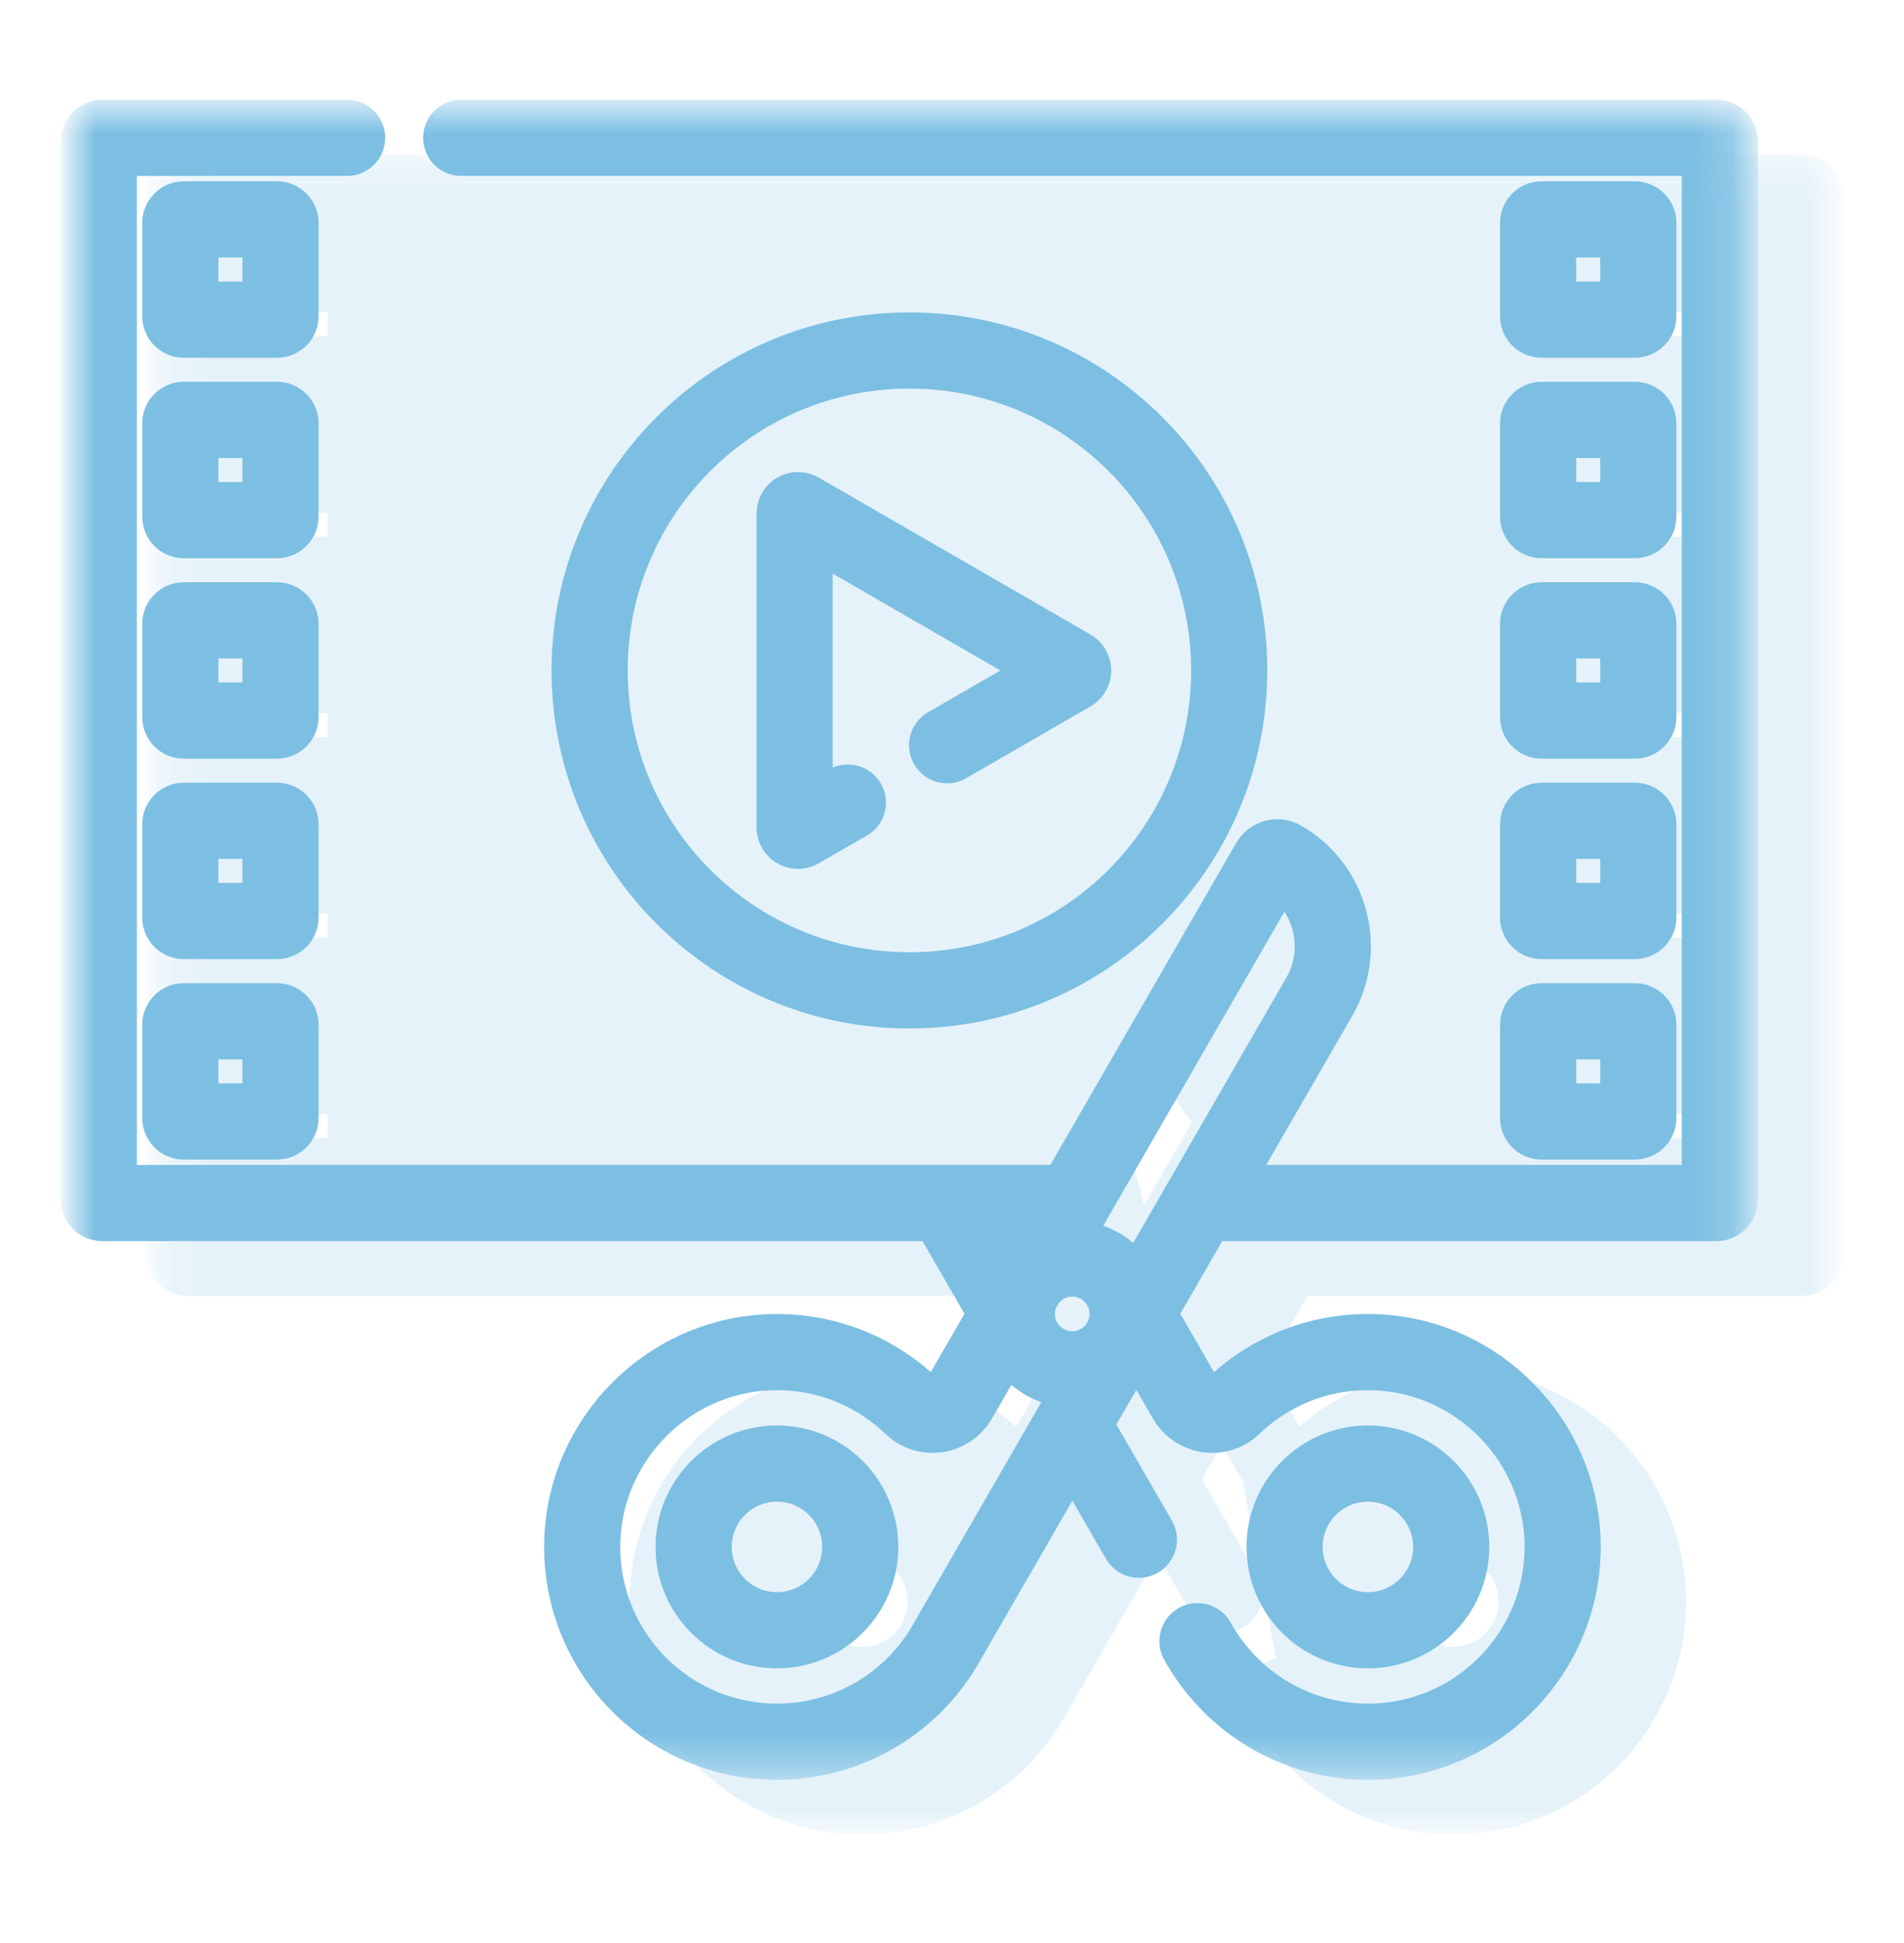 <?xml version="1.0" encoding="UTF-8"?>
<svg xmlns="http://www.w3.org/2000/svg" width="50" height="51" viewBox="0 0 50 51" fill="none">
  <mask id="mask0_1838_17018" style="mask-type:luminance" maskUnits="userSpaceOnUse" x="1" y="2" width="45" height="45">
    <path d="M1.953 2.741H45.809V46.597H1.953V2.741Z" fill="white"></path>
  </mask>
  <g mask="url(#mask0_1838_17018)">
    <path d="M32.279 17.597C32.279 22.235 28.519 25.995 23.882 25.995C19.244 25.995 15.484 22.235 15.484 17.597C15.484 12.96 19.244 9.2 23.882 9.2C28.519 9.2 32.279 12.96 32.279 17.597Z" stroke="#7CBFE3" stroke-width="2" stroke-miterlimit="10" stroke-linecap="round" stroke-linejoin="round"></path>
    <path d="M24.872 19.561L28.136 17.676C28.196 17.642 28.196 17.555 28.136 17.521L21.001 13.402C20.942 13.367 20.867 13.411 20.867 13.479V21.718C20.867 21.787 20.942 21.83 21.001 21.795L22.265 21.066" stroke="#7CBFE3" stroke-width="2" stroke-miterlimit="10" stroke-linecap="round" stroke-linejoin="round"></path>
    <path d="M29.612 34.487C29.612 35.291 28.961 35.942 28.158 35.942C27.354 35.942 26.703 35.291 26.703 34.487C26.703 33.684 27.354 33.033 28.158 33.033C28.961 33.033 29.612 33.684 29.612 34.487Z" stroke="#7CBFE3" stroke-width="2" stroke-miterlimit="10" stroke-linecap="round" stroke-linejoin="round"></path>
    <path d="M20.403 42.791C19.195 42.791 18.215 41.812 18.215 40.604C18.215 39.395 19.195 38.416 20.403 38.416C21.611 38.416 22.59 39.395 22.59 40.604C22.59 41.812 21.611 42.791 20.403 42.791ZM33.667 22.535C33.548 22.466 33.395 22.511 33.326 22.63L25.182 36.736C24.925 37.18 24.317 37.275 23.948 36.919C22.967 35.975 21.612 35.419 20.126 35.497C17.508 35.635 15.395 37.779 15.293 40.4C15.18 43.317 17.511 45.717 20.403 45.717C22.329 45.717 24.006 44.652 24.878 43.078L34.644 26.165C35.378 24.893 34.941 23.267 33.667 22.535Z" stroke="#7CBFE3" stroke-width="2" stroke-miterlimit="10" stroke-linecap="round" stroke-linejoin="round"></path>
    <path d="M28.164 37.394L29.908 40.414M31.446 43.078C32.318 44.652 33.995 45.717 35.921 45.717C38.813 45.717 41.144 43.317 41.031 40.4C40.929 37.779 38.816 35.635 36.198 35.497C34.712 35.419 33.357 35.975 32.376 36.919C32.007 37.275 31.399 37.18 31.142 36.736L29.843 34.486M35.921 42.791C34.713 42.791 33.734 41.812 33.734 40.604C33.734 39.395 34.713 38.416 35.921 38.416C37.129 38.416 38.109 39.395 38.109 40.604C38.109 41.812 37.129 42.791 35.921 42.791Z" stroke="#7CBFE3" stroke-width="2" stroke-miterlimit="10" stroke-linecap="round" stroke-linejoin="round"></path>
    <path d="M31.519 31.578H45.07C45.122 31.578 45.164 31.536 45.164 31.484V3.712C45.164 3.66 45.122 3.618 45.07 3.618H12.112M9.114 3.618H2.688C2.636 3.618 2.594 3.66 2.594 3.712V31.484C2.594 31.536 2.636 31.578 2.688 31.578H28.16M43.023 8.298C43.023 8.349 42.982 8.39 42.931 8.39H40.484C40.434 8.39 40.392 8.349 40.392 8.298V5.852C40.392 5.801 40.434 5.759 40.484 5.759H42.931C42.982 5.759 43.023 5.801 43.023 5.852V8.298ZM43.023 13.559C43.023 13.611 42.982 13.652 42.931 13.652H40.484C40.434 13.652 40.392 13.611 40.392 13.559V11.113C40.392 11.062 40.434 11.021 40.484 11.021H42.931C42.982 11.021 43.023 11.062 43.023 11.113V13.559ZM43.023 18.821C43.023 18.872 42.982 18.914 42.931 18.914H40.484C40.434 18.914 40.392 18.872 40.392 18.821V16.375C40.392 16.324 40.434 16.283 40.484 16.283H42.931C42.982 16.283 43.023 16.324 43.023 16.375V18.821ZM43.023 24.083C43.023 24.134 42.982 24.175 42.931 24.175H40.484C40.434 24.175 40.392 24.134 40.392 24.083V21.637C40.392 21.586 40.434 21.544 40.484 21.544H42.931C42.982 21.544 43.023 21.586 43.023 21.637V24.083ZM43.023 29.345C43.023 29.396 42.982 29.437 42.931 29.437H40.484C40.434 29.437 40.392 29.396 40.392 29.345V26.898C40.392 26.848 40.434 26.806 40.484 26.806H42.931C42.982 26.806 43.023 26.848 43.023 26.898V29.345ZM7.366 8.298C7.366 8.349 7.325 8.39 7.274 8.39H4.827C4.776 8.39 4.735 8.349 4.735 8.298V5.852C4.735 5.801 4.776 5.759 4.827 5.759H7.274C7.325 5.759 7.366 5.801 7.366 5.852V8.298ZM7.366 13.559C7.366 13.611 7.325 13.652 7.274 13.652H4.827C4.776 13.652 4.735 13.611 4.735 13.559V11.113C4.735 11.062 4.776 11.021 4.827 11.021H7.274C7.325 11.021 7.366 11.062 7.366 11.113V13.559ZM7.366 18.821C7.366 18.872 7.325 18.914 7.274 18.914H4.827C4.776 18.914 4.735 18.872 4.735 18.821V16.375C4.735 16.324 4.776 16.283 4.827 16.283H7.274C7.325 16.283 7.366 16.324 7.366 16.375V18.821ZM7.366 24.083C7.366 24.134 7.325 24.175 7.274 24.175H4.827C4.776 24.175 4.735 24.134 4.735 24.083V21.637C4.735 21.586 4.776 21.544 4.827 21.544H7.274C7.325 21.544 7.366 21.586 7.366 21.637V24.083ZM7.366 29.345C7.366 29.396 7.325 29.437 7.274 29.437H4.827C4.776 29.437 4.735 29.396 4.735 29.345V26.898C4.735 26.848 4.776 26.806 4.827 26.806H7.274C7.325 26.806 7.366 26.848 7.366 26.898V29.345Z" stroke="#7CBFE3" stroke-width="2" stroke-miterlimit="10" stroke-linecap="round" stroke-linejoin="round"></path>
    <path d="M24.805 31.579L26.484 34.487" stroke="#7CBFE3" stroke-width="2" stroke-miterlimit="10" stroke-linecap="round" stroke-linejoin="round"></path>
  </g>
  <g opacity="0.2">
    <mask id="mask1_1838_17018" style="mask-type:luminance" maskUnits="userSpaceOnUse" x="4" y="4" width="45" height="45">
      <path d="M4.195 4.177H48.051V48.032H4.195V4.177Z" fill="white"></path>
    </mask>
    <g mask="url(#mask1_1838_17018)">
      <path d="M34.521 19.033C34.521 23.671 30.761 27.43 26.124 27.43C21.486 27.43 17.727 23.671 17.727 19.033C17.727 14.395 21.486 10.636 26.124 10.636C30.761 10.636 34.521 14.395 34.521 19.033Z" fill="#7CBFE3" stroke="#7CBFE3" stroke-width="2" stroke-miterlimit="10" stroke-linecap="round" stroke-linejoin="round"></path>
      <path d="M27.114 20.996L30.378 19.112C30.438 19.077 30.438 18.991 30.378 18.957L23.244 14.837C23.184 14.803 23.109 14.846 23.109 14.915V23.153C23.109 23.222 23.184 23.265 23.244 23.231L24.507 22.502" fill="#7CBFE3"></path>
      <path d="M27.114 20.996L30.378 19.112C30.438 19.077 30.438 18.991 30.378 18.957L23.244 14.837C23.184 14.803 23.109 14.846 23.109 14.915V23.153C23.109 23.222 23.184 23.265 23.244 23.231L24.507 22.502" stroke="#7CBFE3" stroke-width="2" stroke-miterlimit="10" stroke-linecap="round" stroke-linejoin="round"></path>
      <path d="M31.854 35.923C31.854 36.726 31.203 37.377 30.4 37.377C29.596 37.377 28.945 36.726 28.945 35.923C28.945 35.12 29.596 34.468 30.4 34.468C31.203 34.468 31.854 35.12 31.854 35.923Z" fill="#7CBFE3" stroke="#7CBFE3" stroke-width="2" stroke-miterlimit="10" stroke-linecap="round" stroke-linejoin="round"></path>
      <path d="M22.645 44.227C21.437 44.227 20.457 43.247 20.457 42.039C20.457 40.831 21.437 39.852 22.645 39.852C23.853 39.852 24.832 40.831 24.832 42.039C24.832 43.247 23.853 44.227 22.645 44.227ZM35.909 23.97C35.79 23.902 35.637 23.946 35.568 24.066L27.424 38.172C27.168 38.616 26.559 38.71 26.19 38.354C25.209 37.411 23.854 36.855 22.369 36.933C19.75 37.071 17.637 39.215 17.535 41.835C17.422 44.752 19.753 47.153 22.645 47.153C24.571 47.153 26.248 46.087 27.12 44.514L36.886 27.6C37.62 26.329 37.183 24.702 35.909 23.97Z" fill="#7CBFE3" stroke="#7CBFE3" stroke-width="2" stroke-miterlimit="10" stroke-linecap="round" stroke-linejoin="round"></path>
      <path d="M38.163 44.227C36.955 44.227 35.976 43.247 35.976 42.039C35.976 40.831 36.955 39.852 38.163 39.852C39.371 39.852 40.351 40.831 40.351 42.039C40.351 43.247 39.371 44.227 38.163 44.227ZM30.406 38.83L32.15 41.85L30.406 38.83ZM33.688 44.514C34.56 46.087 36.237 47.153 38.163 47.153C41.055 47.153 43.387 44.752 43.273 41.835C43.171 39.215 41.058 37.071 38.44 36.933C36.955 36.855 35.599 37.411 34.618 38.354C34.249 38.71 33.641 38.616 33.384 38.172L32.085 35.922" fill="#7CBFE3"></path>
      <path d="M30.406 38.83L32.15 41.85M33.688 44.514C34.56 46.087 36.237 47.153 38.163 47.153C41.055 47.153 43.387 44.752 43.273 41.835C43.171 39.215 41.058 37.071 38.44 36.933C36.955 36.855 35.599 37.411 34.618 38.354C34.249 38.71 33.641 38.616 33.384 38.172L32.085 35.922M38.163 44.227C36.955 44.227 35.976 43.247 35.976 42.039C35.976 40.831 36.955 39.852 38.163 39.852C39.371 39.852 40.351 40.831 40.351 42.039C40.351 43.247 39.371 44.227 38.163 44.227Z" stroke="#7CBFE3" stroke-width="2" stroke-miterlimit="10" stroke-linecap="round" stroke-linejoin="round"></path>
      <path d="M45.265 9.733C45.265 9.784 45.224 9.826 45.173 9.826H42.727C42.676 9.826 42.634 9.784 42.634 9.733V7.287C42.634 7.236 42.676 7.195 42.727 7.195H45.173C45.224 7.195 45.265 7.236 45.265 7.287V9.733ZM45.265 14.995C45.265 15.046 45.224 15.087 45.173 15.087H42.727C42.676 15.087 42.634 15.046 42.634 14.995V12.549C42.634 12.498 42.676 12.457 42.727 12.457H45.173C45.224 12.457 45.265 12.498 45.265 12.549V14.995ZM45.265 20.257C45.265 20.308 45.224 20.349 45.173 20.349H42.727C42.676 20.349 42.634 20.308 42.634 20.257V17.811C42.634 17.76 42.676 17.718 42.727 17.718H45.173C45.224 17.718 45.265 17.76 45.265 17.811V20.257ZM45.265 25.519C45.265 25.57 45.224 25.611 45.173 25.611H42.727C42.676 25.611 42.634 25.57 42.634 25.519V23.072C42.634 23.021 42.676 22.98 42.727 22.98H45.173C45.224 22.98 45.265 23.021 45.265 23.072V25.519ZM45.265 30.78C45.265 30.831 45.224 30.873 45.173 30.873H42.727C42.676 30.873 42.634 30.831 42.634 30.78V28.334C42.634 28.283 42.676 28.242 42.727 28.242H45.173C45.224 28.242 45.265 28.283 45.265 28.334V30.78ZM9.608 9.733C9.608 9.784 9.567 9.826 9.516 9.826H7.07C7.019 9.826 6.977 9.784 6.977 9.733V7.287C6.977 7.236 7.019 7.195 7.07 7.195H9.516C9.567 7.195 9.608 7.236 9.608 7.287V9.733ZM9.608 14.995C9.608 15.046 9.567 15.087 9.516 15.087H7.07C7.019 15.087 6.977 15.046 6.977 14.995V12.549C6.977 12.498 7.019 12.457 7.07 12.457H9.516C9.567 12.457 9.608 12.498 9.608 12.549V14.995ZM9.608 20.257C9.608 20.308 9.567 20.349 9.516 20.349H7.07C7.019 20.349 6.977 20.308 6.977 20.257V17.811C6.977 17.76 7.019 17.718 7.07 17.718H9.516C9.567 17.718 9.608 17.76 9.608 17.811V20.257ZM9.608 25.519C9.608 25.57 9.567 25.611 9.516 25.611H7.07C7.019 25.611 6.977 25.57 6.977 25.519V23.072C6.977 23.021 7.019 22.98 7.07 22.98H9.516C9.567 22.98 9.608 23.021 9.608 23.072V25.519ZM9.608 30.78C9.608 30.831 9.567 30.873 9.516 30.873H7.07C7.019 30.873 6.977 30.831 6.977 30.78V28.334C6.977 28.283 7.019 28.242 7.07 28.242H9.516C9.567 28.242 9.608 28.283 9.608 28.334V30.78ZM33.761 33.014H47.312C47.364 33.014 47.407 32.972 47.407 32.919V5.148C47.407 5.096 47.364 5.053 47.312 5.053H14.354M23.119 5.053L4.93 5.053C4.878 5.053 4.836 5.096 4.836 5.148V32.919C4.836 32.972 4.878 33.014 4.93 33.014H30.402" fill="#7CBFE3"></path>
      <path d="M33.761 33.014H47.312C47.364 33.014 47.407 32.972 47.407 32.919V5.148C47.407 5.096 47.364 5.053 47.312 5.053H14.354M23.119 5.053L4.93 5.053C4.878 5.053 4.836 5.096 4.836 5.148V32.919C4.836 32.972 4.878 33.014 4.93 33.014H30.402M45.265 9.733C45.265 9.784 45.224 9.826 45.173 9.826H42.727C42.676 9.826 42.634 9.784 42.634 9.733V7.287C42.634 7.236 42.676 7.195 42.727 7.195H45.173C45.224 7.195 45.265 7.236 45.265 7.287V9.733ZM45.265 14.995C45.265 15.046 45.224 15.087 45.173 15.087H42.727C42.676 15.087 42.634 15.046 42.634 14.995V12.549C42.634 12.498 42.676 12.457 42.727 12.457H45.173C45.224 12.457 45.265 12.498 45.265 12.549V14.995ZM45.265 20.257C45.265 20.308 45.224 20.349 45.173 20.349H42.727C42.676 20.349 42.634 20.308 42.634 20.257V17.811C42.634 17.76 42.676 17.718 42.727 17.718H45.173C45.224 17.718 45.265 17.76 45.265 17.811V20.257ZM45.265 25.519C45.265 25.57 45.224 25.611 45.173 25.611H42.727C42.676 25.611 42.634 25.57 42.634 25.519V23.072C42.634 23.021 42.676 22.98 42.727 22.98H45.173C45.224 22.98 45.265 23.021 45.265 23.072V25.519ZM45.265 30.78C45.265 30.831 45.224 30.873 45.173 30.873H42.727C42.676 30.873 42.634 30.831 42.634 30.78V28.334C42.634 28.283 42.676 28.242 42.727 28.242H45.173C45.224 28.242 45.265 28.283 45.265 28.334V30.78ZM9.608 9.733C9.608 9.784 9.567 9.826 9.516 9.826H7.07C7.019 9.826 6.977 9.784 6.977 9.733V7.287C6.977 7.236 7.019 7.195 7.07 7.195H9.516C9.567 7.195 9.608 7.236 9.608 7.287V9.733ZM9.608 14.995C9.608 15.046 9.567 15.087 9.516 15.087H7.07C7.019 15.087 6.977 15.046 6.977 14.995V12.549C6.977 12.498 7.019 12.457 7.07 12.457H9.516C9.567 12.457 9.608 12.498 9.608 12.549V14.995ZM9.608 20.257C9.608 20.308 9.567 20.349 9.516 20.349H7.07C7.019 20.349 6.977 20.308 6.977 20.257V17.811C6.977 17.76 7.019 17.718 7.07 17.718H9.516C9.567 17.718 9.608 17.76 9.608 17.811V20.257ZM9.608 25.519C9.608 25.57 9.567 25.611 9.516 25.611H7.07C7.019 25.611 6.977 25.57 6.977 25.519V23.072C6.977 23.021 7.019 22.98 7.07 22.98H9.516C9.567 22.98 9.608 23.021 9.608 23.072V25.519ZM9.608 30.78C9.608 30.831 9.567 30.873 9.516 30.873H7.07C7.019 30.873 6.977 30.831 6.977 30.78V28.334C6.977 28.283 7.019 28.242 7.07 28.242H9.516C9.567 28.242 9.608 28.283 9.608 28.334V30.78Z" stroke="#7CBFE3" stroke-width="2" stroke-miterlimit="10" stroke-linecap="round" stroke-linejoin="round"></path>
      <path d="M27.047 33.014L28.726 35.923L27.047 33.014Z" fill="#7CBFE3"></path>
      <path d="M27.047 33.014L28.726 35.923" stroke="#7CBFE3" stroke-width="2" stroke-miterlimit="10" stroke-linecap="round" stroke-linejoin="round"></path>
    </g>
  </g>
</svg>
